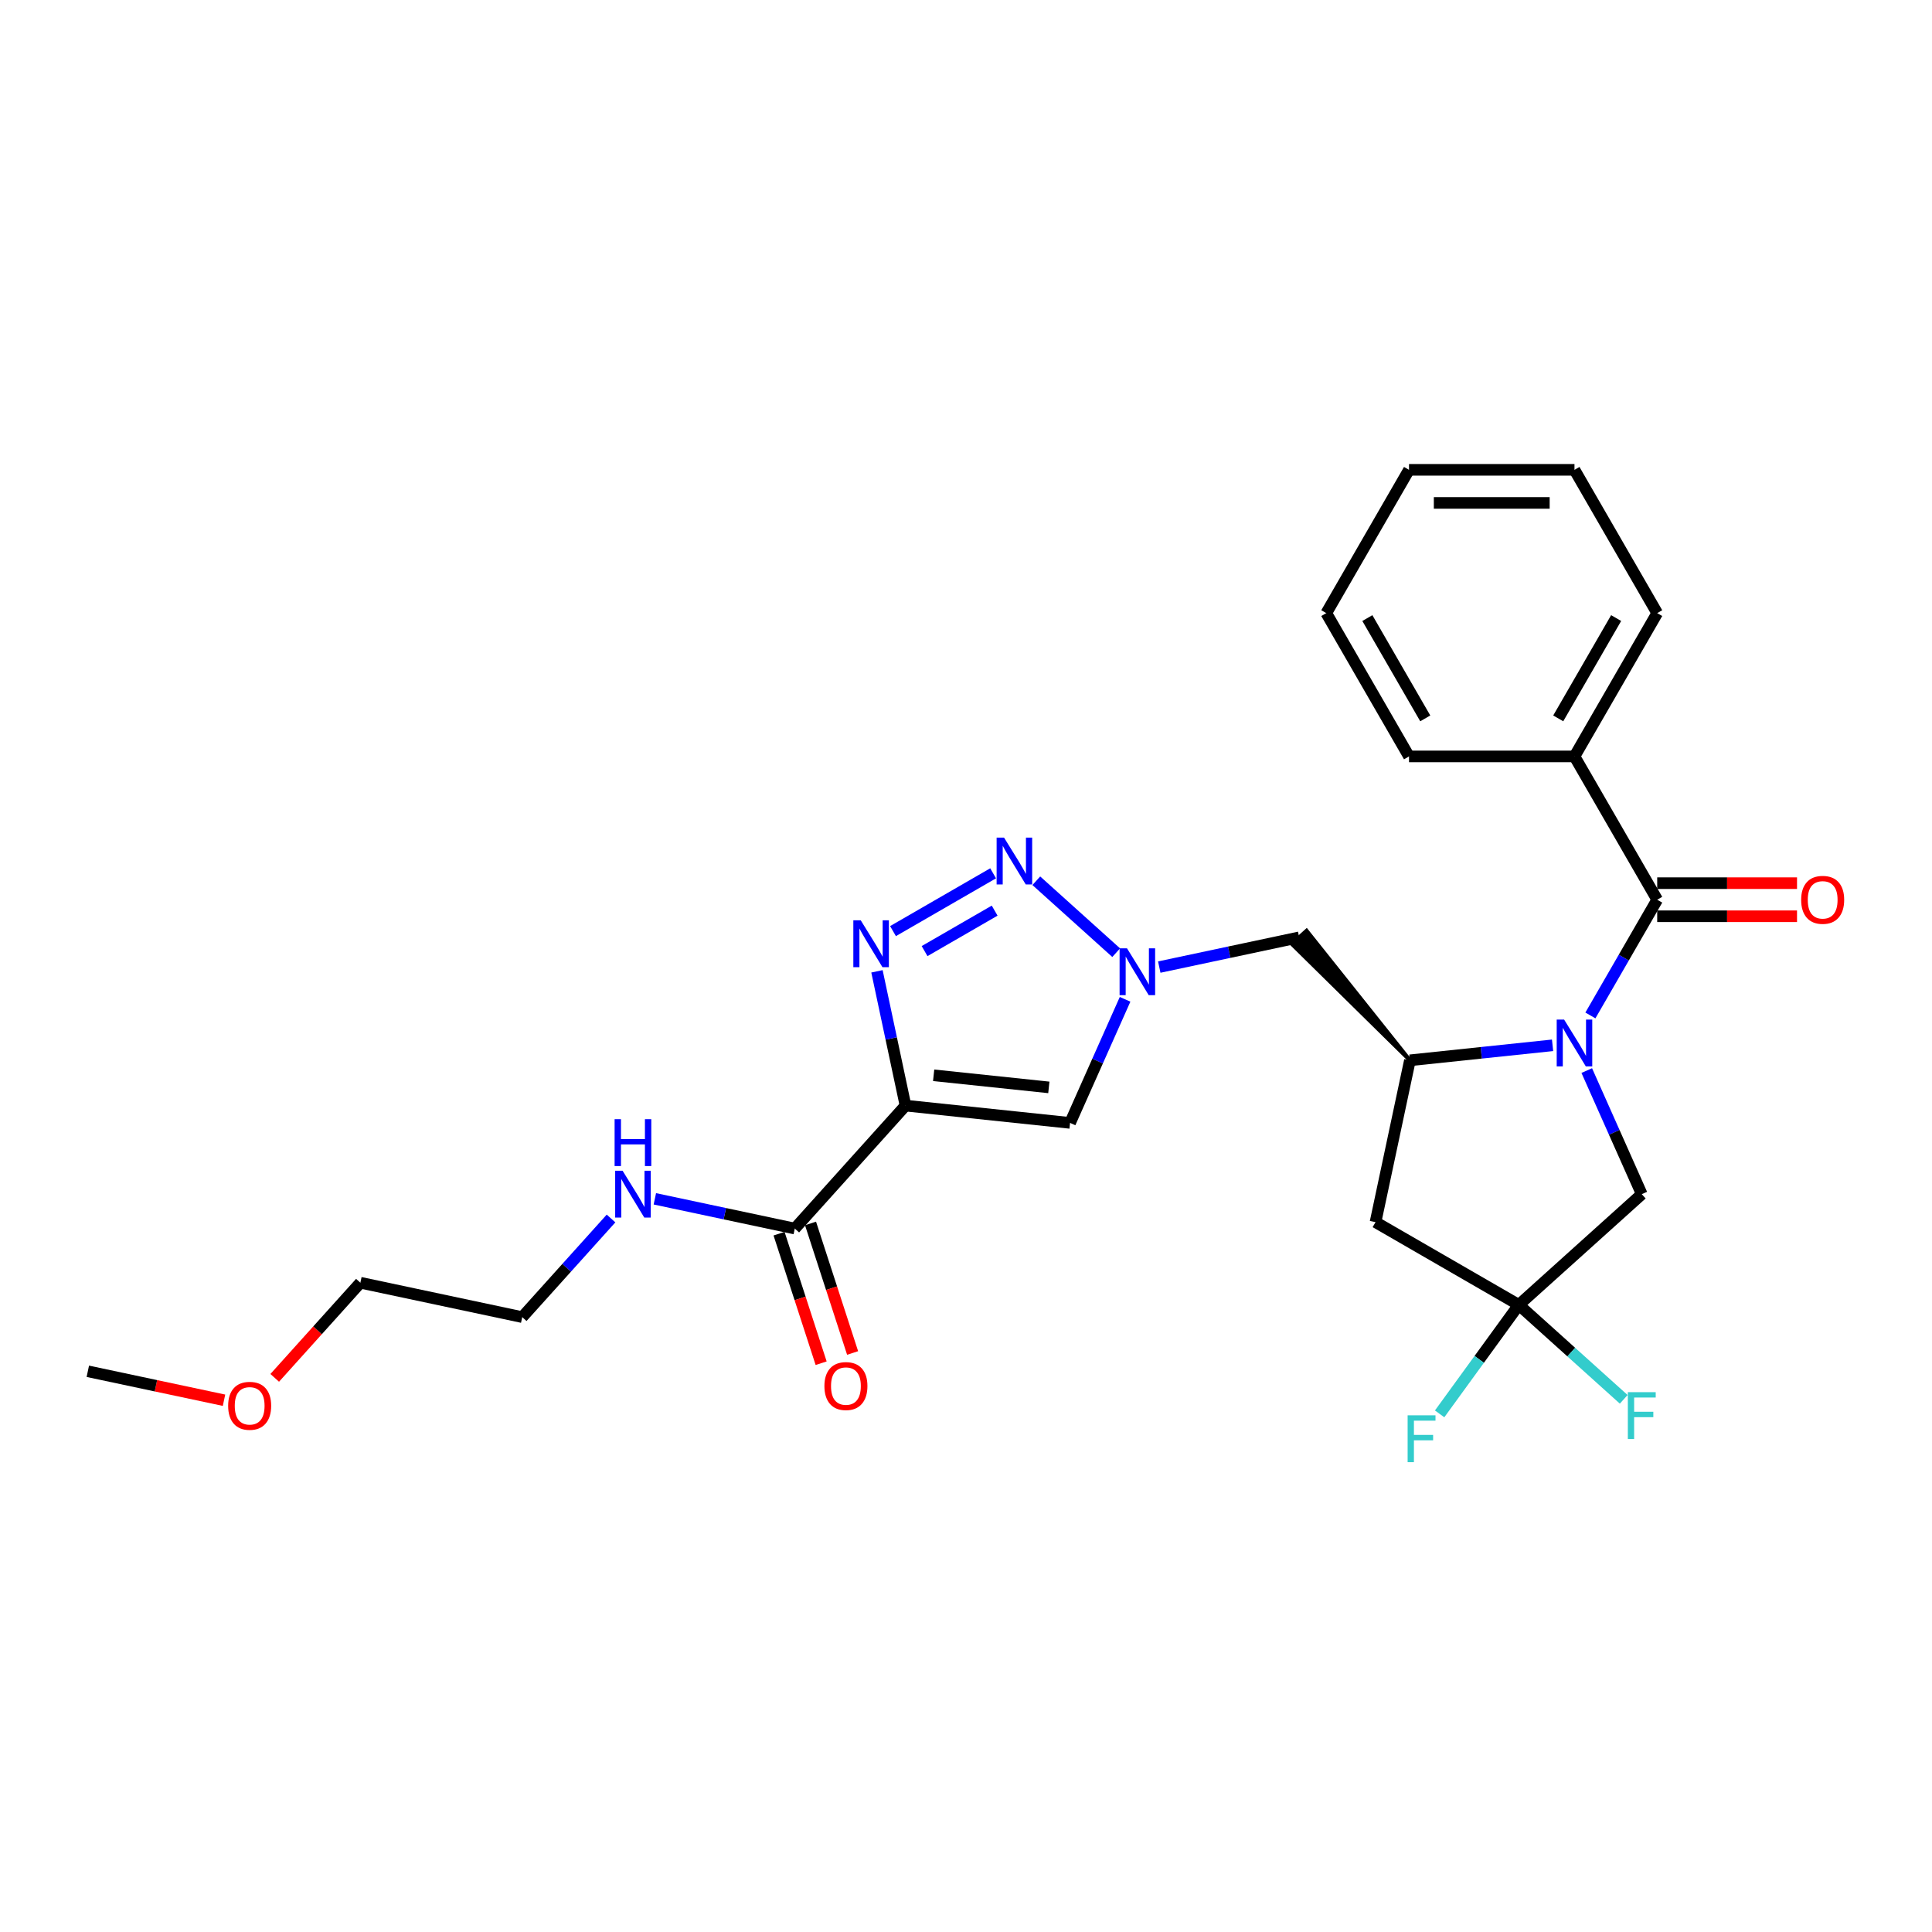 <?xml version='1.0' encoding='iso-8859-1'?>
<svg version='1.1' baseProfile='full'
              xmlns='http://www.w3.org/2000/svg'
                      xmlns:rdkit='http://www.rdkit.org/xml'
                      xmlns:xlink='http://www.w3.org/1999/xlink'
                  xml:space='preserve'
width='1000px' height='1000px' viewBox='0 0 1000 1000'>
<!-- END OF HEADER -->
<rect style='opacity:1.0;fill:#FFFFFF;stroke:none' width='1000' height='1000' x='0' y='0'> </rect>
<path class='bond-3' d='M 823.185,525.59 L 840.477,495.64' style='fill:none;fill-rule:evenodd;stroke:#0000FF;stroke-width:6px;stroke-linecap:butt;stroke-linejoin:miter;stroke-opacity:1' />
<path class='bond-3' d='M 840.477,495.64 L 857.769,465.69' style='fill:none;fill-rule:evenodd;stroke:#000000;stroke-width:6px;stroke-linecap:butt;stroke-linejoin:miter;stroke-opacity:1' />
<path class='bond-5' d='M 803.608,541.05 L 766.691,544.931' style='fill:none;fill-rule:evenodd;stroke:#0000FF;stroke-width:6px;stroke-linecap:butt;stroke-linejoin:miter;stroke-opacity:1' />
<path class='bond-5' d='M 766.691,544.931 L 729.774,548.811' style='fill:none;fill-rule:evenodd;stroke:#000000;stroke-width:6px;stroke-linecap:butt;stroke-linejoin:miter;stroke-opacity:1' />
<path class='bond-11' d='M 821.3,554.127 L 835.541,586.112' style='fill:none;fill-rule:evenodd;stroke:#0000FF;stroke-width:6px;stroke-linecap:butt;stroke-linejoin:miter;stroke-opacity:1' />
<path class='bond-11' d='M 835.541,586.112 L 849.782,618.097' style='fill:none;fill-rule:evenodd;stroke:#000000;stroke-width:6px;stroke-linecap:butt;stroke-linejoin:miter;stroke-opacity:1' />
<path class='bond-0' d='M 468.688,572.258 L 553.862,581.211' style='fill:none;fill-rule:evenodd;stroke:#000000;stroke-width:6px;stroke-linecap:butt;stroke-linejoin:miter;stroke-opacity:1' />
<path class='bond-0' d='M 483.254,556.566 L 542.876,562.833' style='fill:none;fill-rule:evenodd;stroke:#000000;stroke-width:6px;stroke-linecap:butt;stroke-linejoin:miter;stroke-opacity:1' />
<path class='bond-9' d='M 468.688,572.258 L 411.382,635.904' style='fill:none;fill-rule:evenodd;stroke:#000000;stroke-width:6px;stroke-linecap:butt;stroke-linejoin:miter;stroke-opacity:1' />
<path class='bond-28' d='M 468.688,572.258 L 461.301,537.507' style='fill:none;fill-rule:evenodd;stroke:#000000;stroke-width:6px;stroke-linecap:butt;stroke-linejoin:miter;stroke-opacity:1' />
<path class='bond-28' d='M 461.301,537.507 L 453.915,502.755' style='fill:none;fill-rule:evenodd;stroke:#0000FF;stroke-width:6px;stroke-linecap:butt;stroke-linejoin:miter;stroke-opacity:1' />
<path class='bond-1' d='M 462.221,481.94 L 514.039,452.023' style='fill:none;fill-rule:evenodd;stroke:#0000FF;stroke-width:6px;stroke-linecap:butt;stroke-linejoin:miter;stroke-opacity:1' />
<path class='bond-1' d='M 478.558,492.287 L 514.831,471.344' style='fill:none;fill-rule:evenodd;stroke:#0000FF;stroke-width:6px;stroke-linecap:butt;stroke-linejoin:miter;stroke-opacity:1' />
<path class='bond-2' d='M 536.39,455.875 L 577.738,493.105' style='fill:none;fill-rule:evenodd;stroke:#0000FF;stroke-width:6px;stroke-linecap:butt;stroke-linejoin:miter;stroke-opacity:1' />
<path class='bond-12' d='M 857.769,474.254 L 893.953,474.254' style='fill:none;fill-rule:evenodd;stroke:#000000;stroke-width:6px;stroke-linecap:butt;stroke-linejoin:miter;stroke-opacity:1' />
<path class='bond-12' d='M 893.953,474.254 L 930.137,474.254' style='fill:none;fill-rule:evenodd;stroke:#FF0000;stroke-width:6px;stroke-linecap:butt;stroke-linejoin:miter;stroke-opacity:1' />
<path class='bond-12' d='M 857.769,457.125 L 893.953,457.125' style='fill:none;fill-rule:evenodd;stroke:#000000;stroke-width:6px;stroke-linecap:butt;stroke-linejoin:miter;stroke-opacity:1' />
<path class='bond-12' d='M 893.953,457.125 L 930.137,457.125' style='fill:none;fill-rule:evenodd;stroke:#FF0000;stroke-width:6px;stroke-linecap:butt;stroke-linejoin:miter;stroke-opacity:1' />
<path class='bond-13' d='M 857.769,465.69 L 814.947,391.521' style='fill:none;fill-rule:evenodd;stroke:#000000;stroke-width:6px;stroke-linecap:butt;stroke-linejoin:miter;stroke-opacity:1' />
<path class='bond-4' d='M 600.035,500.562 L 636.251,492.864' style='fill:none;fill-rule:evenodd;stroke:#0000FF;stroke-width:6px;stroke-linecap:butt;stroke-linejoin:miter;stroke-opacity:1' />
<path class='bond-4' d='M 636.251,492.864 L 672.467,485.166' style='fill:none;fill-rule:evenodd;stroke:#000000;stroke-width:6px;stroke-linecap:butt;stroke-linejoin:miter;stroke-opacity:1' />
<path class='bond-6' d='M 582.343,517.24 L 568.102,549.225' style='fill:none;fill-rule:evenodd;stroke:#0000FF;stroke-width:6px;stroke-linecap:butt;stroke-linejoin:miter;stroke-opacity:1' />
<path class='bond-6' d='M 568.102,549.225 L 553.862,581.211' style='fill:none;fill-rule:evenodd;stroke:#000000;stroke-width:6px;stroke-linecap:butt;stroke-linejoin:miter;stroke-opacity:1' />
<path class='bond-8' d='M 729.774,548.811 L 711.967,632.582' style='fill:none;fill-rule:evenodd;stroke:#000000;stroke-width:6px;stroke-linecap:butt;stroke-linejoin:miter;stroke-opacity:1' />
<path class='bond-10' d='M 729.774,548.811 L 676.286,481.727 L 668.649,488.604 Z' style='fill:#000000;fill-rule:evenodd;fill-opacity:1;stroke:#000000;stroke-width:2px;stroke-linecap:butt;stroke-linejoin:miter;stroke-opacity:1;' />
<path class='bond-7' d='M 786.136,675.404 L 849.782,618.097' style='fill:none;fill-rule:evenodd;stroke:#000000;stroke-width:6px;stroke-linecap:butt;stroke-linejoin:miter;stroke-opacity:1' />
<path class='bond-16' d='M 786.136,675.404 L 813.283,699.846' style='fill:none;fill-rule:evenodd;stroke:#000000;stroke-width:6px;stroke-linecap:butt;stroke-linejoin:miter;stroke-opacity:1' />
<path class='bond-16' d='M 813.283,699.846 L 840.429,724.289' style='fill:none;fill-rule:evenodd;stroke:#33CCCC;stroke-width:6px;stroke-linecap:butt;stroke-linejoin:miter;stroke-opacity:1' />
<path class='bond-17' d='M 786.136,675.404 L 765.643,703.611' style='fill:none;fill-rule:evenodd;stroke:#000000;stroke-width:6px;stroke-linecap:butt;stroke-linejoin:miter;stroke-opacity:1' />
<path class='bond-17' d='M 765.643,703.611 L 745.149,731.818' style='fill:none;fill-rule:evenodd;stroke:#33CCCC;stroke-width:6px;stroke-linecap:butt;stroke-linejoin:miter;stroke-opacity:1' />
<path class='bond-27' d='M 786.136,675.404 L 711.967,632.582' style='fill:none;fill-rule:evenodd;stroke:#000000;stroke-width:6px;stroke-linecap:butt;stroke-linejoin:miter;stroke-opacity:1' />
<path class='bond-14' d='M 403.236,638.55 L 414.129,672.073' style='fill:none;fill-rule:evenodd;stroke:#000000;stroke-width:6px;stroke-linecap:butt;stroke-linejoin:miter;stroke-opacity:1' />
<path class='bond-14' d='M 414.129,672.073 L 425.021,705.596' style='fill:none;fill-rule:evenodd;stroke:#FF0000;stroke-width:6px;stroke-linecap:butt;stroke-linejoin:miter;stroke-opacity:1' />
<path class='bond-14' d='M 419.527,633.257 L 430.419,666.78' style='fill:none;fill-rule:evenodd;stroke:#000000;stroke-width:6px;stroke-linecap:butt;stroke-linejoin:miter;stroke-opacity:1' />
<path class='bond-14' d='M 430.419,666.78 L 441.311,700.303' style='fill:none;fill-rule:evenodd;stroke:#FF0000;stroke-width:6px;stroke-linecap:butt;stroke-linejoin:miter;stroke-opacity:1' />
<path class='bond-15' d='M 411.382,635.904 L 375.165,628.206' style='fill:none;fill-rule:evenodd;stroke:#000000;stroke-width:6px;stroke-linecap:butt;stroke-linejoin:miter;stroke-opacity:1' />
<path class='bond-15' d='M 375.165,628.206 L 338.949,620.508' style='fill:none;fill-rule:evenodd;stroke:#0000FF;stroke-width:6px;stroke-linecap:butt;stroke-linejoin:miter;stroke-opacity:1' />
<path class='bond-19' d='M 814.947,391.521 L 857.769,317.352' style='fill:none;fill-rule:evenodd;stroke:#000000;stroke-width:6px;stroke-linecap:butt;stroke-linejoin:miter;stroke-opacity:1' />
<path class='bond-19' d='M 806.537,371.831 L 836.512,319.913' style='fill:none;fill-rule:evenodd;stroke:#000000;stroke-width:6px;stroke-linecap:butt;stroke-linejoin:miter;stroke-opacity:1' />
<path class='bond-20' d='M 814.947,391.521 L 729.304,391.521' style='fill:none;fill-rule:evenodd;stroke:#000000;stroke-width:6px;stroke-linecap:butt;stroke-linejoin:miter;stroke-opacity:1' />
<path class='bond-21' d='M 316.271,630.691 L 293.287,656.217' style='fill:none;fill-rule:evenodd;stroke:#0000FF;stroke-width:6px;stroke-linecap:butt;stroke-linejoin:miter;stroke-opacity:1' />
<path class='bond-21' d='M 293.287,656.217 L 270.304,681.742' style='fill:none;fill-rule:evenodd;stroke:#000000;stroke-width:6px;stroke-linecap:butt;stroke-linejoin:miter;stroke-opacity:1' />
<path class='bond-18' d='M 142.196,713.176 L 164.364,688.556' style='fill:none;fill-rule:evenodd;stroke:#FF0000;stroke-width:6px;stroke-linecap:butt;stroke-linejoin:miter;stroke-opacity:1' />
<path class='bond-18' d='M 164.364,688.556 L 186.532,663.936' style='fill:none;fill-rule:evenodd;stroke:#000000;stroke-width:6px;stroke-linecap:butt;stroke-linejoin:miter;stroke-opacity:1' />
<path class='bond-23' d='M 115.951,724.76 L 80.703,717.268' style='fill:none;fill-rule:evenodd;stroke:#FF0000;stroke-width:6px;stroke-linecap:butt;stroke-linejoin:miter;stroke-opacity:1' />
<path class='bond-23' d='M 80.703,717.268 L 45.455,709.775' style='fill:none;fill-rule:evenodd;stroke:#000000;stroke-width:6px;stroke-linecap:butt;stroke-linejoin:miter;stroke-opacity:1' />
<path class='bond-25' d='M 857.769,317.352 L 814.947,243.183' style='fill:none;fill-rule:evenodd;stroke:#000000;stroke-width:6px;stroke-linecap:butt;stroke-linejoin:miter;stroke-opacity:1' />
<path class='bond-24' d='M 729.304,391.521 L 686.483,317.352' style='fill:none;fill-rule:evenodd;stroke:#000000;stroke-width:6px;stroke-linecap:butt;stroke-linejoin:miter;stroke-opacity:1' />
<path class='bond-24' d='M 737.715,371.831 L 707.74,319.913' style='fill:none;fill-rule:evenodd;stroke:#000000;stroke-width:6px;stroke-linecap:butt;stroke-linejoin:miter;stroke-opacity:1' />
<path class='bond-22' d='M 270.304,681.742 L 186.532,663.936' style='fill:none;fill-rule:evenodd;stroke:#000000;stroke-width:6px;stroke-linecap:butt;stroke-linejoin:miter;stroke-opacity:1' />
<path class='bond-26' d='M 686.483,317.352 L 729.304,243.183' style='fill:none;fill-rule:evenodd;stroke:#000000;stroke-width:6px;stroke-linecap:butt;stroke-linejoin:miter;stroke-opacity:1' />
<path class='bond-29' d='M 814.947,243.183 L 729.304,243.183' style='fill:none;fill-rule:evenodd;stroke:#000000;stroke-width:6px;stroke-linecap:butt;stroke-linejoin:miter;stroke-opacity:1' />
<path class='bond-29' d='M 802.101,260.311 L 742.151,260.311' style='fill:none;fill-rule:evenodd;stroke:#000000;stroke-width:6px;stroke-linecap:butt;stroke-linejoin:miter;stroke-opacity:1' />
<path  class='atom-0' d='M 809.586 527.732
L 817.534 540.578
Q 818.322 541.846, 819.589 544.141
Q 820.857 546.436, 820.925 546.573
L 820.925 527.732
L 824.145 527.732
L 824.145 551.986
L 820.823 551.986
L 812.292 537.94
Q 811.299 536.296, 810.237 534.412
Q 809.209 532.528, 808.901 531.945
L 808.901 551.986
L 805.749 551.986
L 805.749 527.732
L 809.586 527.732
' fill='#0000FF'/>
<path  class='atom-2' d='M 445.52 476.36
L 453.468 489.206
Q 454.256 490.474, 455.524 492.769
Q 456.791 495.064, 456.86 495.201
L 456.86 476.36
L 460.08 476.36
L 460.08 500.614
L 456.757 500.614
L 448.227 486.569
Q 447.233 484.924, 446.171 483.04
Q 445.144 481.156, 444.835 480.574
L 444.835 500.614
L 441.684 500.614
L 441.684 476.36
L 445.52 476.36
' fill='#0000FF'/>
<path  class='atom-3' d='M 519.689 433.538
L 527.637 446.385
Q 528.425 447.652, 529.693 449.948
Q 530.96 452.243, 531.029 452.38
L 531.029 433.538
L 534.249 433.538
L 534.249 457.792
L 530.926 457.792
L 522.396 443.747
Q 521.402 442.103, 520.34 440.219
Q 519.313 438.334, 519.004 437.752
L 519.004 457.792
L 515.853 457.792
L 515.853 433.538
L 519.689 433.538
' fill='#0000FF'/>
<path  class='atom-5' d='M 583.335 490.845
L 591.282 503.691
Q 592.07 504.959, 593.338 507.254
Q 594.605 509.549, 594.674 509.686
L 594.674 490.845
L 597.894 490.845
L 597.894 515.099
L 594.571 515.099
L 586.041 501.053
Q 585.047 499.409, 583.985 497.525
Q 582.958 495.641, 582.649 495.058
L 582.649 515.099
L 579.498 515.099
L 579.498 490.845
L 583.335 490.845
' fill='#0000FF'/>
<path  class='atom-13' d='M 932.278 465.758
Q 932.278 459.934, 935.156 456.68
Q 938.033 453.426, 943.412 453.426
Q 948.79 453.426, 951.668 456.68
Q 954.545 459.934, 954.545 465.758
Q 954.545 471.65, 951.634 475.008
Q 948.722 478.331, 943.412 478.331
Q 938.068 478.331, 935.156 475.008
Q 932.278 471.685, 932.278 465.758
M 943.412 475.59
Q 947.112 475.59, 949.099 473.123
Q 951.12 470.623, 951.12 465.758
Q 951.12 460.996, 949.099 458.598
Q 947.112 456.166, 943.412 456.166
Q 939.712 456.166, 937.691 458.564
Q 935.704 460.962, 935.704 465.758
Q 935.704 470.657, 937.691 473.123
Q 939.712 475.59, 943.412 475.59
' fill='#FF0000'/>
<path  class='atom-15' d='M 426.713 717.423
Q 426.713 711.6, 429.591 708.345
Q 432.468 705.091, 437.847 705.091
Q 443.225 705.091, 446.103 708.345
Q 448.98 711.6, 448.98 717.423
Q 448.98 723.316, 446.068 726.673
Q 443.157 729.996, 437.847 729.996
Q 432.503 729.996, 429.591 726.673
Q 426.713 723.35, 426.713 717.423
M 437.847 727.255
Q 441.546 727.255, 443.533 724.789
Q 445.555 722.288, 445.555 717.423
Q 445.555 712.662, 443.533 710.264
Q 441.546 707.831, 437.847 707.831
Q 434.147 707.831, 432.126 710.229
Q 430.139 712.627, 430.139 717.423
Q 430.139 722.322, 432.126 724.789
Q 434.147 727.255, 437.847 727.255
' fill='#FF0000'/>
<path  class='atom-16' d='M 322.249 605.97
L 330.197 618.817
Q 330.984 620.084, 332.252 622.379
Q 333.519 624.675, 333.588 624.812
L 333.588 605.97
L 336.808 605.97
L 336.808 630.224
L 333.485 630.224
L 324.955 616.179
Q 323.962 614.535, 322.9 612.65
Q 321.872 610.766, 321.564 610.184
L 321.564 630.224
L 318.412 630.224
L 318.412 605.97
L 322.249 605.97
' fill='#0000FF'/>
<path  class='atom-16' d='M 318.121 579.291
L 321.41 579.291
L 321.41 589.602
L 333.811 589.602
L 333.811 579.291
L 337.099 579.291
L 337.099 603.545
L 333.811 603.545
L 333.811 592.343
L 321.41 592.343
L 321.41 603.545
L 318.121 603.545
L 318.121 579.291
' fill='#0000FF'/>
<path  class='atom-17' d='M 842.57 720.583
L 856.993 720.583
L 856.993 723.358
L 845.825 723.358
L 845.825 730.723
L 855.759 730.723
L 855.759 733.532
L 845.825 733.532
L 845.825 744.837
L 842.57 744.837
L 842.57 720.583
' fill='#33CCCC'/>
<path  class='atom-18' d='M 728.586 732.563
L 743.008 732.563
L 743.008 735.338
L 731.84 735.338
L 731.84 742.703
L 741.775 742.703
L 741.775 745.512
L 731.84 745.512
L 731.84 756.817
L 728.586 756.817
L 728.586 732.563
' fill='#33CCCC'/>
<path  class='atom-19' d='M 118.092 727.65
Q 118.092 721.826, 120.97 718.572
Q 123.848 715.317, 129.226 715.317
Q 134.604 715.317, 137.482 718.572
Q 140.36 721.826, 140.36 727.65
Q 140.36 733.542, 137.448 736.899
Q 134.536 740.222, 129.226 740.222
Q 123.882 740.222, 120.97 736.899
Q 118.092 733.576, 118.092 727.65
M 129.226 737.482
Q 132.926 737.482, 134.913 735.015
Q 136.934 732.514, 136.934 727.65
Q 136.934 722.888, 134.913 720.49
Q 132.926 718.058, 129.226 718.058
Q 125.526 718.058, 123.505 720.456
Q 121.518 722.854, 121.518 727.65
Q 121.518 732.549, 123.505 735.015
Q 125.526 737.482, 129.226 737.482
' fill='#FF0000'/>
</svg>

